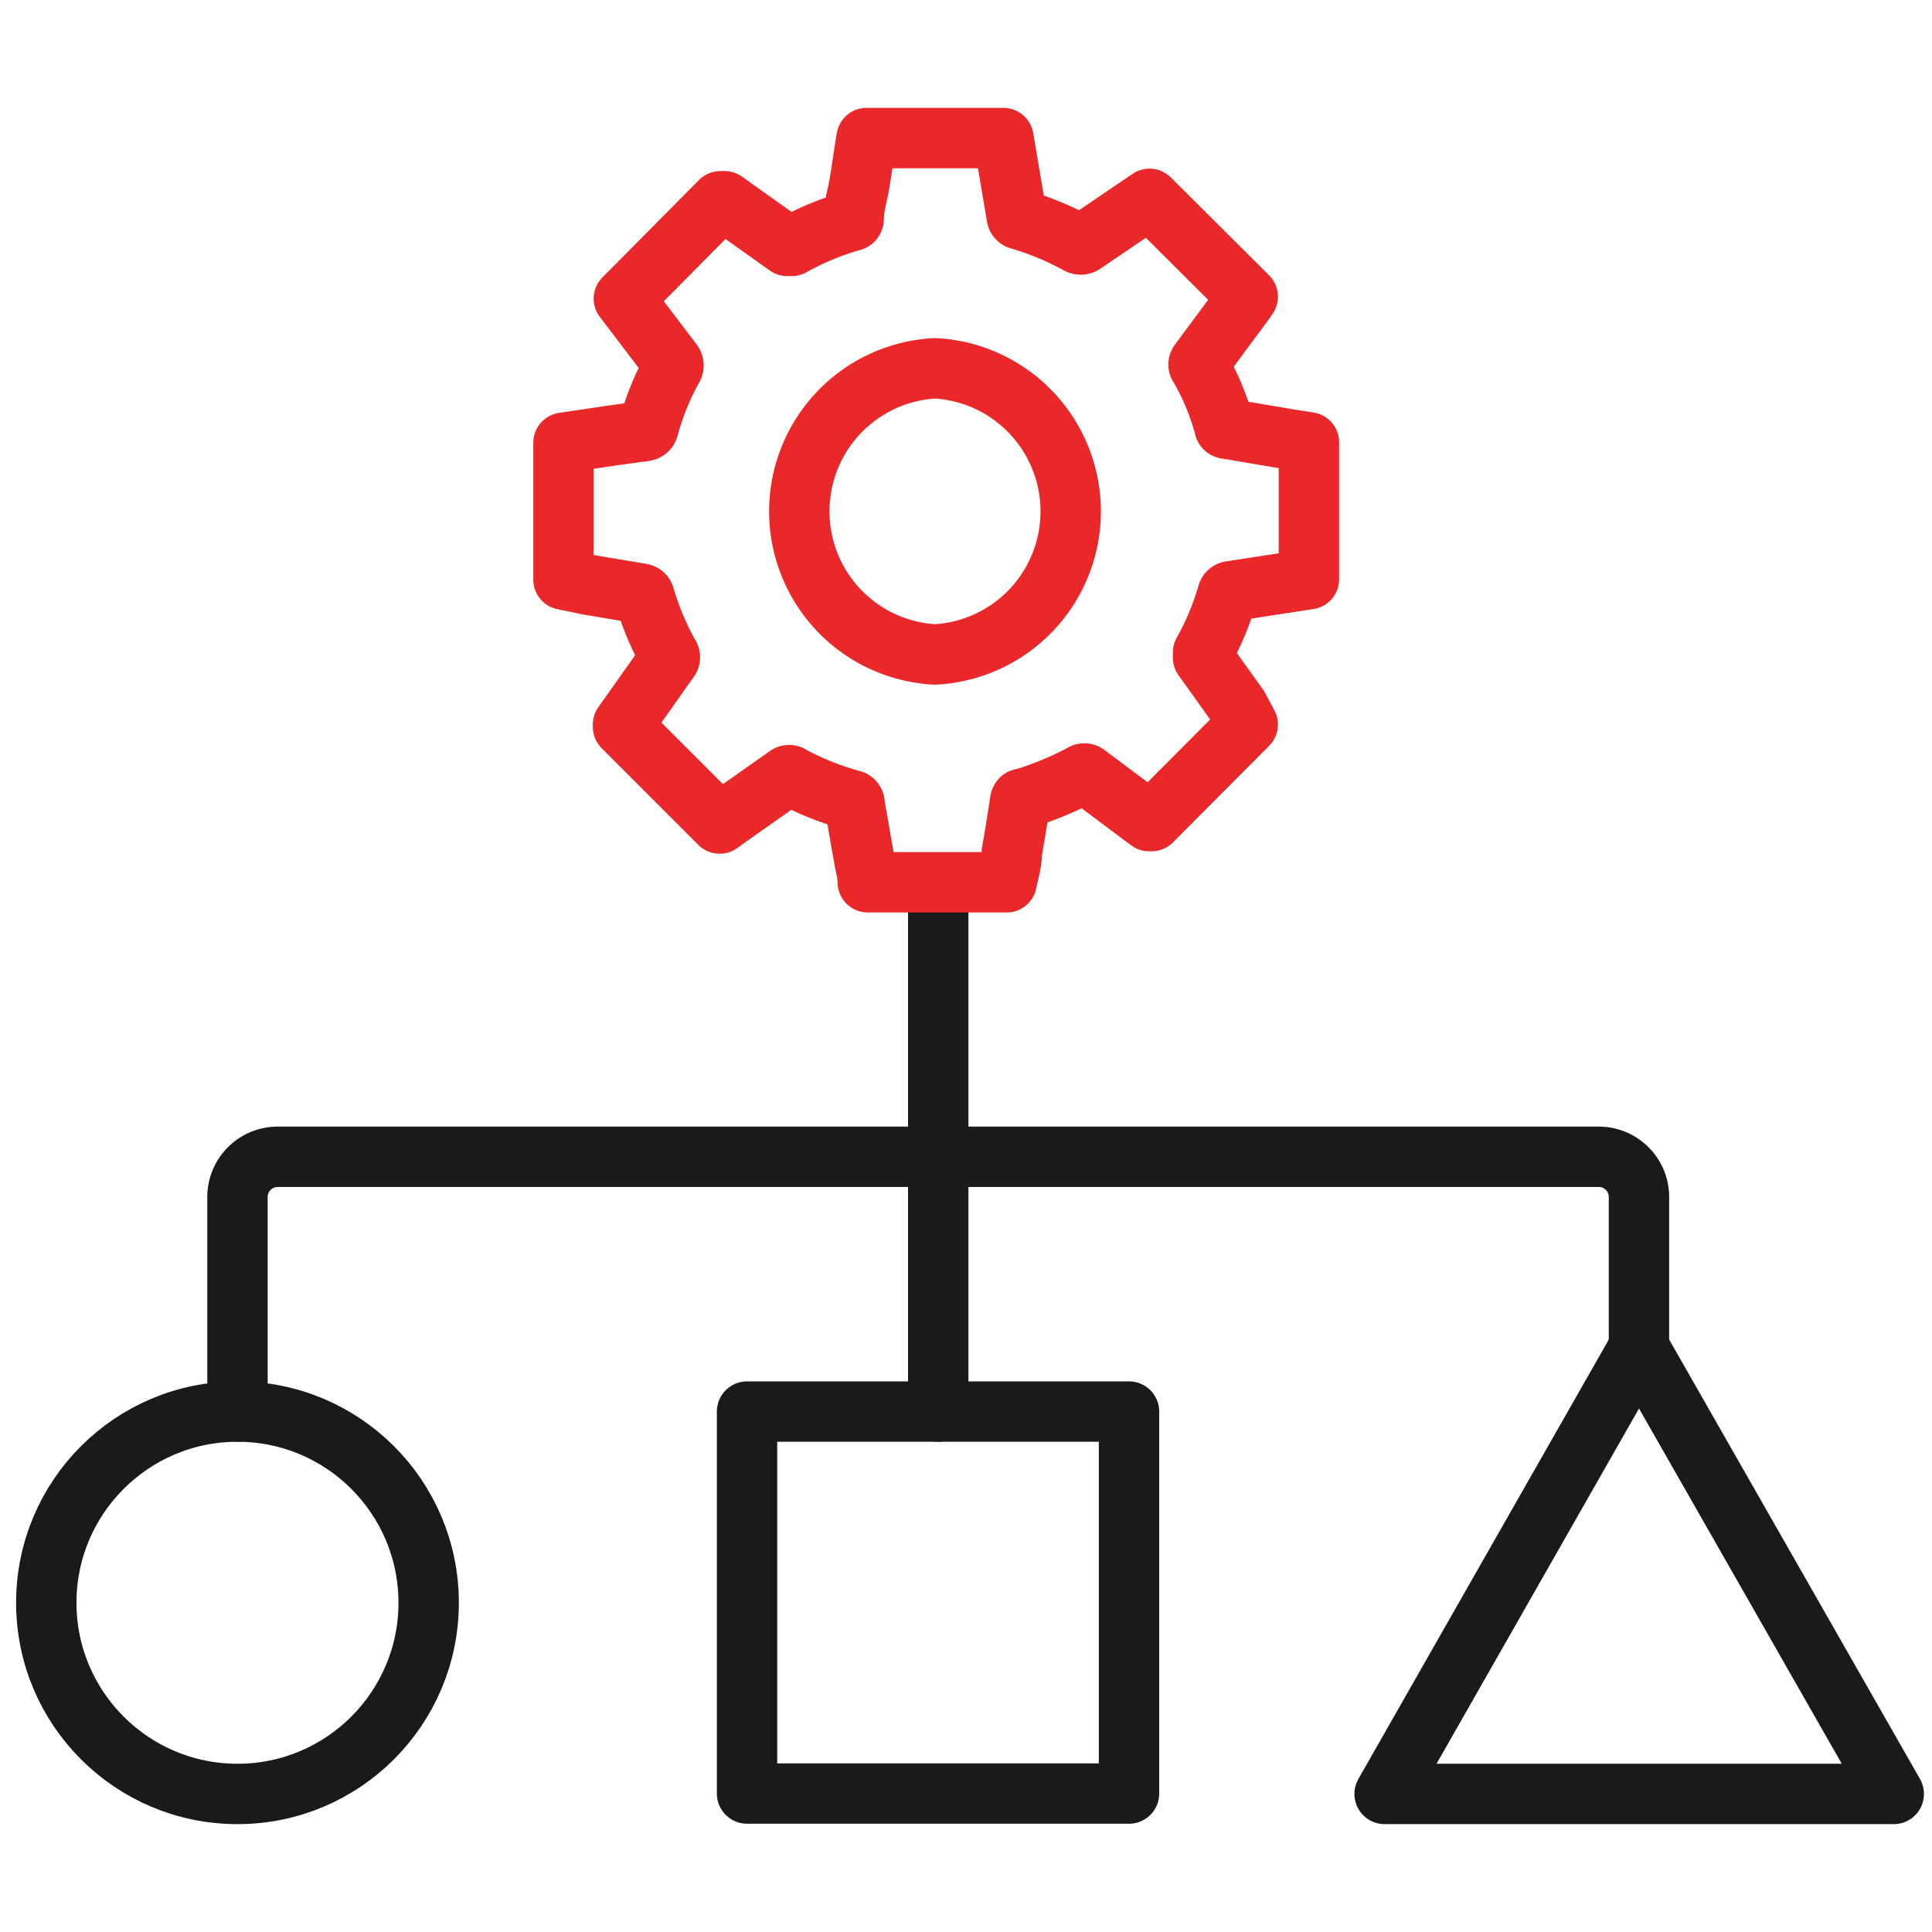 <?xml version="1.0" encoding="UTF-8"?> <svg xmlns="http://www.w3.org/2000/svg" id="Layer_1" data-name="Layer 1" width="48" height="48" viewBox="0 0 48 48"><defs><style>.cls-1,.cls-2{fill:none;stroke-linecap:round;stroke-linejoin:round;stroke-width:1.5px;}.cls-1{stroke:#1a1a1a;}.cls-2{stroke:#ea2829;}</style></defs><path class="cls-1" d="M5.9,35.07V29.74a1,1,0,0,1,1-1H39.72a1,1,0,0,1,1,1v3.75"></path><line class="cls-1" x1="23.31" y1="22.4" x2="23.31" y2="35.07"></line><circle class="cls-1" cx="5.9" cy="39.82" r="4.75"></circle><rect class="cls-1" x="18.56" y="35.07" width="9.49" height="9.49"></rect><polygon class="cls-1" points="34.4 44.57 47.05 44.57 40.72 33.48 34.4 44.57"></polygon><path class="cls-2" d="M21.53,3.43h3.4s0,0,0,0l.33,1.94s0,.06.06.08a7.24,7.24,0,0,1,1.47.61.13.13,0,0,0,.12,0L28,5.32l.56-.38L31,7.37l-.11.16L29.8,9s-.05.06,0,.11a6.26,6.26,0,0,1,.62,1.49s0,.05.05.05l1.6.27.45.07v3.4h0l-.65.1-1.3.2a.09.09,0,0,0-.07.06,6.93,6.93,0,0,1-.61,1.46c0,.05,0,.08,0,.13l.88,1.23L31,18l-2.39,2.4-.06,0L27,19.24a.09.09,0,0,0-.12,0,8.36,8.36,0,0,1-1.45.6c-.05,0-.08,0-.09.09-.06.42-.13.83-.2,1.24,0,.25-.08.5-.13.75H21.56c0-.22-.07-.43-.1-.64-.08-.43-.15-.87-.23-1.31a.08.08,0,0,0-.07-.09,7.23,7.23,0,0,1-1.5-.6.08.08,0,0,0-.11,0l-1.42,1-.25.18-2.4-2.4a.21.21,0,0,1,0-.06l1.14-1.61a.09.09,0,0,0,0-.12,7.16,7.16,0,0,1-.61-1.46.09.09,0,0,0-.07-.06l-1.31-.22L14,14.4V11l1.14-.17.87-.12s.08,0,.1-.08a6.56,6.56,0,0,1,.6-1.48.12.12,0,0,0,0-.14L15.5,7.42l0,0L17.9,5,18,5l1.56,1.11s.06,0,.11,0a7,7,0,0,1,1.49-.62s.05,0,.05-.06c0-.28.09-.57.14-.85S21.46,3.83,21.53,3.43Zm1.7,12.83a3.56,3.56,0,0,0,0-7.11,3.56,3.56,0,0,0,0,7.11Z"></path></svg> 